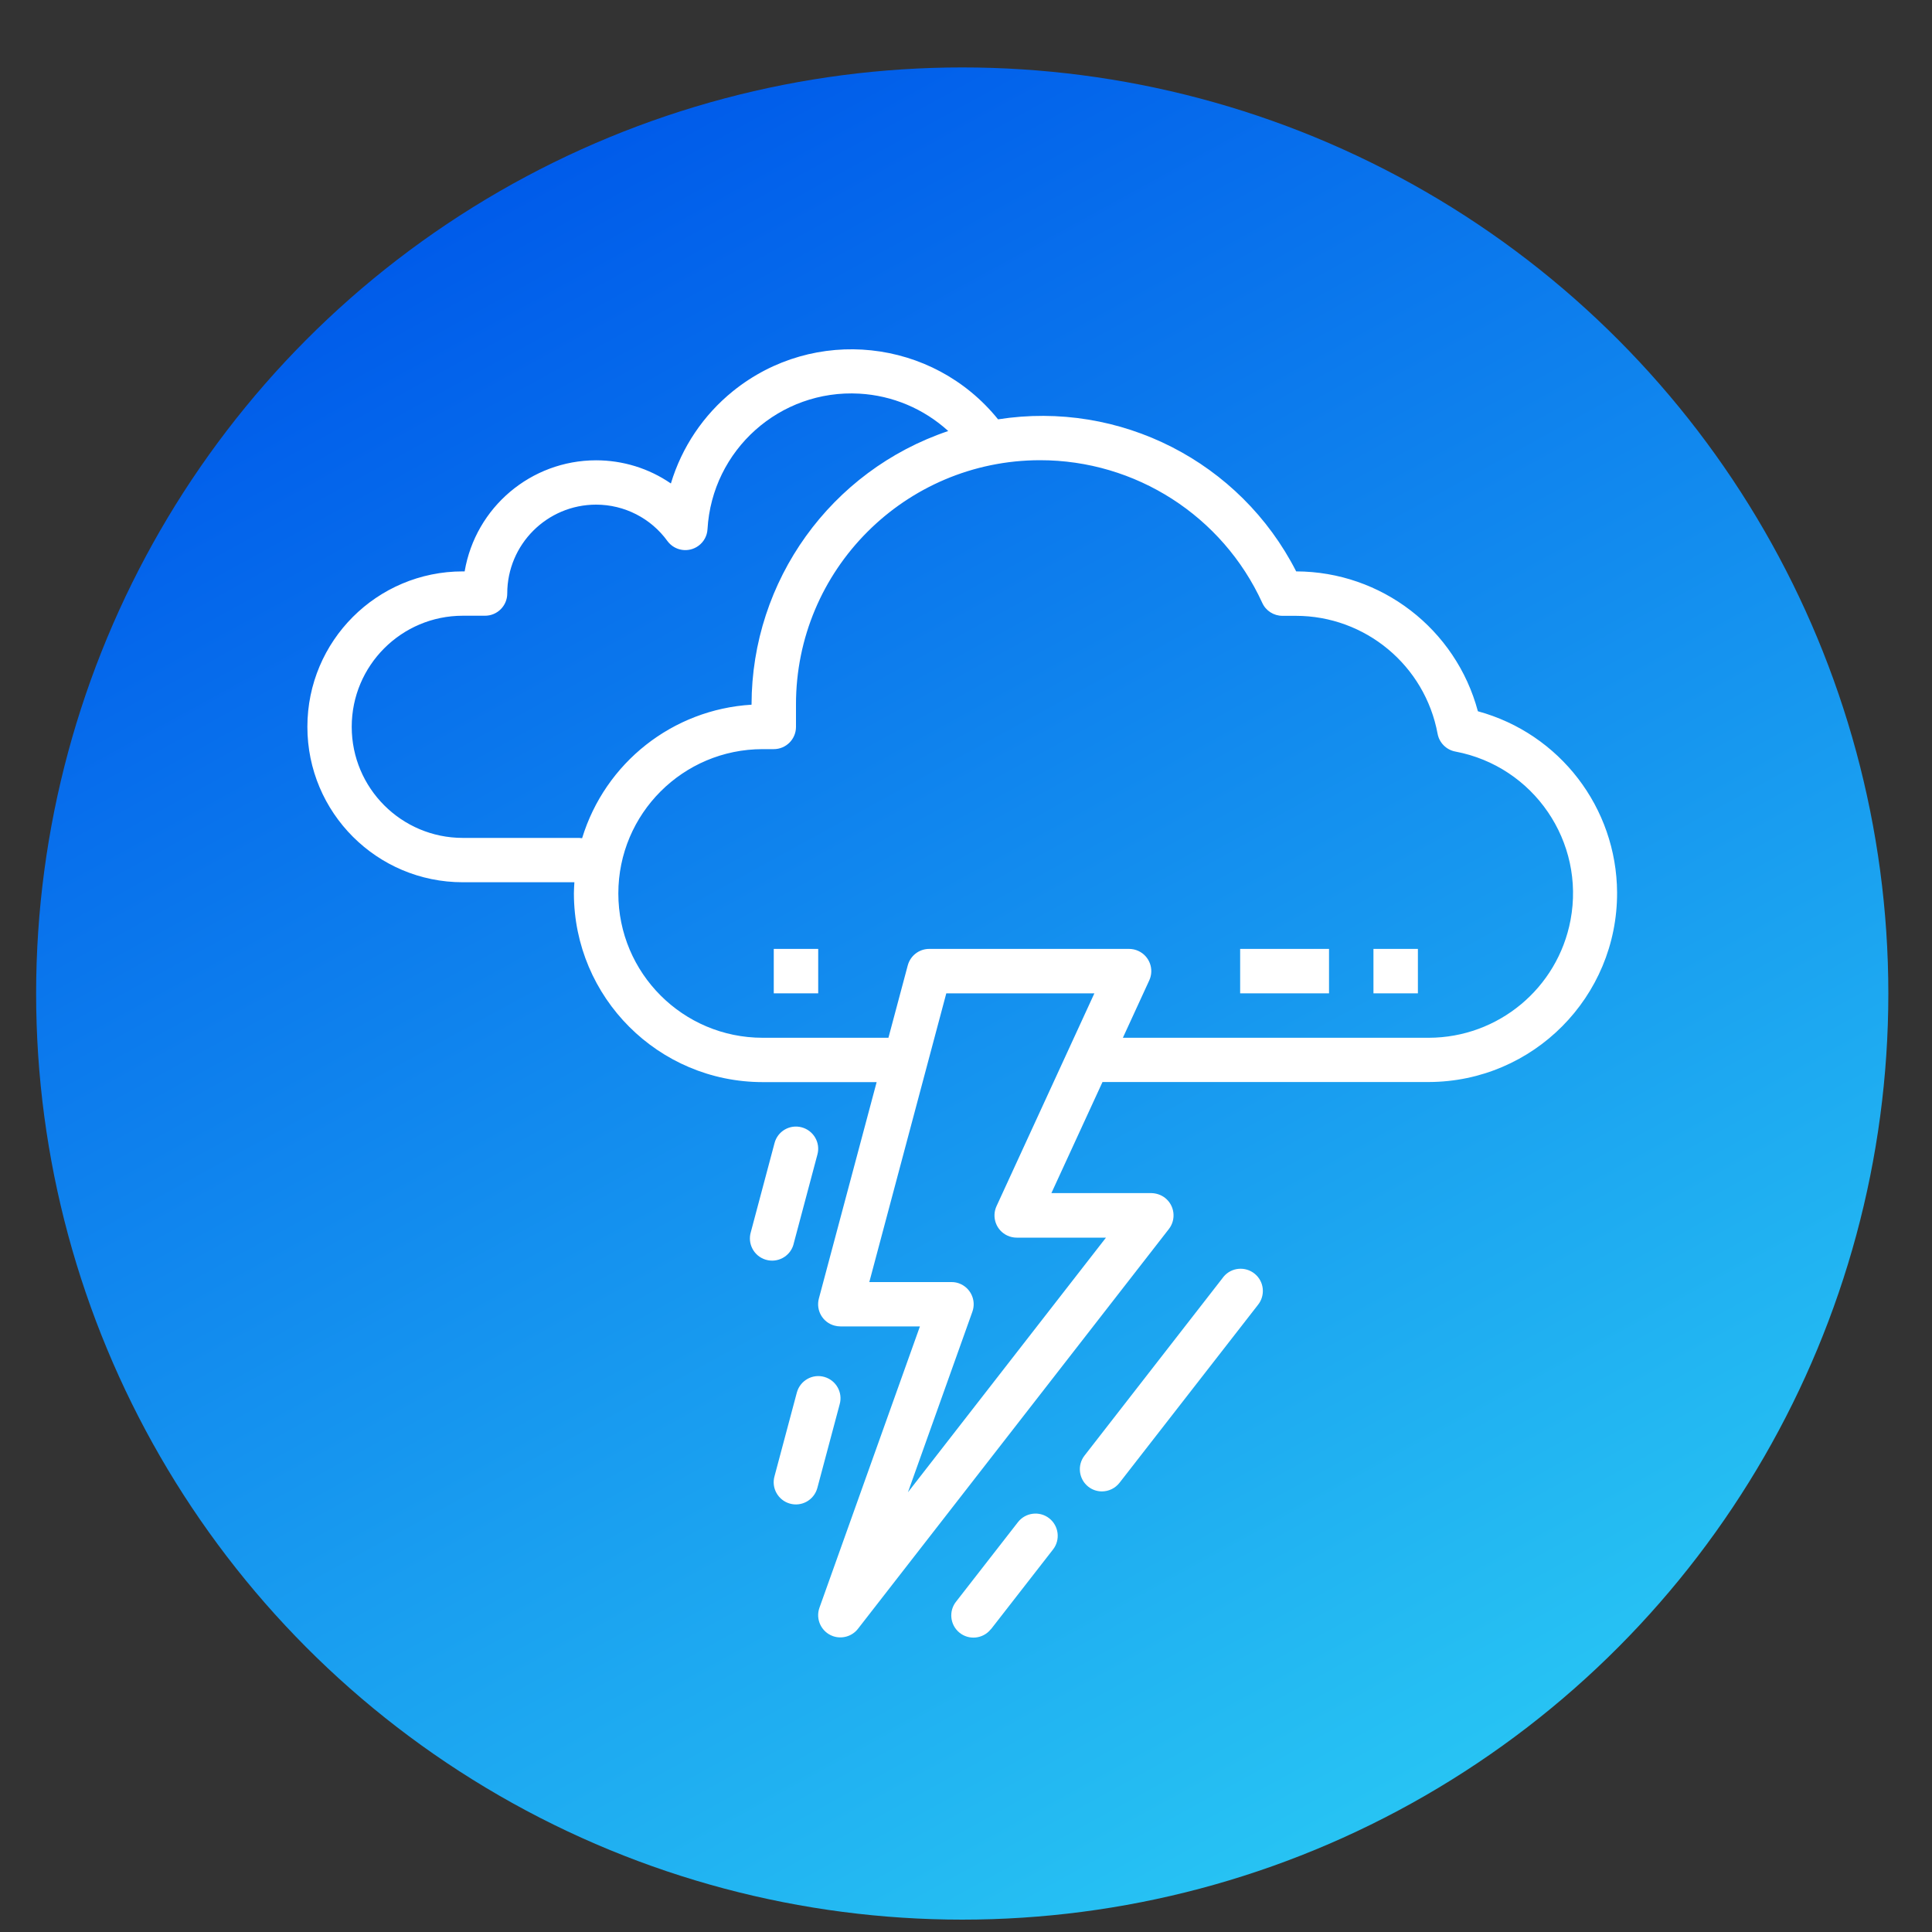 <svg xmlns="http://www.w3.org/2000/svg" xmlns:xlink="http://www.w3.org/1999/xlink" id="Layer_1" x="0px" y="0px" viewBox="0 0 200 200" style="enable-background:new 0 0 200 200;" xml:space="preserve"><rect x="0" y="0" width="200" height="200" fill="#333333" stroke="none"/><style type="text/css">	.st0{fill:url(#SVGID_1_);}	.st1{display:none;}	.st2{display:inline;}	.st3{fill:#FFFFFF;}</style><linearGradient id="SVGID_1_" gradientUnits="userSpaceOnUse" x1="53.309" y1="181.419" x2="145.542" y2="13.539" gradientTransform="matrix(1 0 0 -1 0 200)">	<stop offset="0" style="stop-color:#4F4F4F"></stop>	<stop offset="0" style="stop-color:#005BEA"></stop>	<stop offset="1" style="stop-color:#27C3F3"></stop></linearGradient><circle class="st0" cx="99.61" cy="102.85" r="95.87"></circle><g class="st1">	<g class="st2">		<g>			<path class="st3" d="M145.59,94.63c9.77-5.04,16.46-15.23,16.46-26.96c0-16.71-13.6-30.31-30.31-30.31    c-6.6,0-12.87,2.08-18.14,6.02c-3.97,2.97-7.18,6.93-9.29,11.4c-2.71-0.58-5.52-0.89-8.39-0.89c-20.76,0-37.87,15.91-39.78,36.18    c-10.27,1.87-18.09,10.88-18.09,21.69c0,12.16,9.89,22.04,22.04,22.04h6.89v-8.27h-6.89c-7.6,0-13.78-6.18-13.78-13.78    s6.18-13.78,13.78-13.78h4.13v-4.13c0-17.47,14.22-31.69,31.69-31.69s31.69,14.22,31.69,31.69v4.13h4.13    c7.6,0,13.78,6.18,13.78,13.78s-6.18,13.78-13.78,13.78h-6.89v8.27h6.89c12.16,0,22.04-9.89,22.04-22.04    C153.78,104.85,150.58,98.67,145.59,94.63z M135.62,89.37c-1.6-14.29-10.77-26.32-23.39-31.99c3.75-7.16,11.17-11.75,19.51-11.75    c12.16,0,22.04,9.89,22.04,22.04C153.78,78.5,145.93,87.53,135.62,89.37z"></path>		</g>	</g>	<g class="st2">		<g>			<polygon class="st3" points="118.79,120.03 104.18,120.03 104.18,93.98 75.79,136.56 90.4,136.56 90.4,162.61    "></polygon>		</g>	</g></g><g>	<path class="st3" d="M82.99,116.7c-1.23-0.33-2.49,0.4-2.81,1.63l-2.45,9.2c-0.37,1.21,0.31,2.5,1.53,2.87  c1.21,0.37,2.5-0.31,2.87-1.53c0.02-0.05,0.03-0.1,0.04-0.16l2.45-9.2C84.95,118.29,84.22,117.03,82.99,116.7z"></path>	<path class="st3" d="M114.07,154.39c0.71,0,1.38-0.33,1.82-0.89l14.31-18.39c0.81-0.98,0.68-2.43-0.3-3.24  c-0.98-0.81-2.43-0.68-3.24,0.3c-0.03,0.04-0.06,0.08-0.09,0.12l-14.3,18.39c-0.78,1-0.6,2.45,0.4,3.23  C113.07,154.22,113.56,154.39,114.07,154.39z"></path>	<path class="st3" d="M102.62,168.61l6.39-8.21c0.78-1,0.6-2.45-0.4-3.23c-1-0.78-2.45-0.6-3.23,0.4l-6.39,8.21  c-0.8,0.98-0.65,2.43,0.33,3.23c0.98,0.8,2.43,0.65,3.23-0.33C102.57,168.67,102.6,168.64,102.62,168.61z"></path>	<path class="st3" d="M82.48,144.19l-2.3,8.62c-0.35,1.22,0.36,2.49,1.58,2.84c1.22,0.35,2.49-0.36,2.84-1.58  c0.01-0.02,0.01-0.05,0.02-0.07l2.3-8.62c0.35-1.22-0.36-2.49-1.58-2.84c-1.22-0.35-2.49,0.36-2.84,1.58  C82.49,144.14,82.48,144.17,82.48,144.19z"></path>	<path class="st3" d="M152.99,73.63c-2.28-8.52-9.99-14.46-18.81-14.48c-5.8-11.37-18.25-17.72-30.86-15.74  c-6.77-8.38-19.05-9.69-27.44-2.92c-3.06,2.47-5.3,5.8-6.43,9.56c-2.28-1.57-4.98-2.4-7.75-2.4c-6.73,0.01-12.47,4.86-13.6,11.5  h-0.19c-8.89,0-16.09,7.2-16.09,16.09c0,8.89,7.2,16.09,16.09,16.09h11.55c-0.02,0.38-0.05,0.76-0.05,1.15  c0.01,10.79,8.75,19.53,19.54,19.54h11.8l-5.98,22.4c-0.33,1.23,0.4,2.49,1.63,2.81c0.19,0.05,0.4,0.08,0.6,0.08h8.23l-10.4,29.12  c-0.43,1.2,0.2,2.51,1.39,2.94c0.93,0.33,1.98,0.03,2.59-0.75L121,127.23c0.78-1,0.6-2.45-0.4-3.23c-0.4-0.31-0.9-0.48-1.41-0.49  h-10.35l5.29-11.5h33.8c10.79-0.04,19.51-8.82,19.47-19.62C167.35,83.62,161.47,75.94,152.99,73.63z M59.97,86.74H47.91  c-6.35,0-11.5-5.15-11.5-11.5c0-6.35,5.15-11.5,11.5-11.5h2.3c1.27,0,2.3-1.03,2.3-2.3c0-5.08,4.12-9.2,9.2-9.2  c2.93,0,5.68,1.41,7.39,3.78c0.76,1.02,2.2,1.23,3.22,0.47c0.54-0.4,0.88-1.02,0.92-1.7c0.47-8.22,7.5-14.5,15.72-14.04  c3.42,0.19,6.67,1.56,9.2,3.87c-12.15,4.1-20.34,15.48-20.36,28.3v0.03c-8.16,0.49-15.15,6-17.54,13.82  C60.16,86.77,60.07,86.75,59.97,86.74z M103.16,124.86c-0.53,1.15-0.03,2.52,1.13,3.05c0.3,0.14,0.63,0.21,0.96,0.21h9.24  l-20.5,26.36l6.67-18.69c0.43-1.2-0.2-2.51-1.39-2.94c-0.25-0.09-0.5-0.13-0.77-0.13h-8.51l7.97-29.89h15.33L103.16,124.86z   M147.92,107.43h-31.68l2.73-5.94c0.53-1.15,0.03-2.52-1.13-3.05c-0.3-0.14-0.63-0.21-0.96-0.21H96.19c-1.04,0-1.95,0.7-2.22,1.71  l-2,7.49H78.95c-8.25,0-14.94-6.69-14.94-14.94c0-8.25,6.69-14.94,14.94-14.94h1.15c1.27,0,2.3-1.03,2.3-2.3v-2.3  c-0.02-13.96,11.29-25.29,25.25-25.31c9.9-0.01,18.9,5.76,23.02,14.77c0.37,0.82,1.19,1.34,2.09,1.34h1.38  c7.2,0,13.37,5.14,14.68,12.21c0.17,0.93,0.91,1.67,1.84,1.84c8.11,1.53,13.45,9.34,11.92,17.45  C161.25,102.3,155.1,107.41,147.92,107.43z"></path>	<path class="st3" d="M128.38,98.23h9.2v4.6h-9.2V98.23z"></path>	<path class="st3" d="M142.18,98.23h4.6v4.6h-4.6V98.23z"></path>	<path class="st3" d="M80.1,98.23h4.6v4.6h-4.6V98.23z"></path></g></svg>